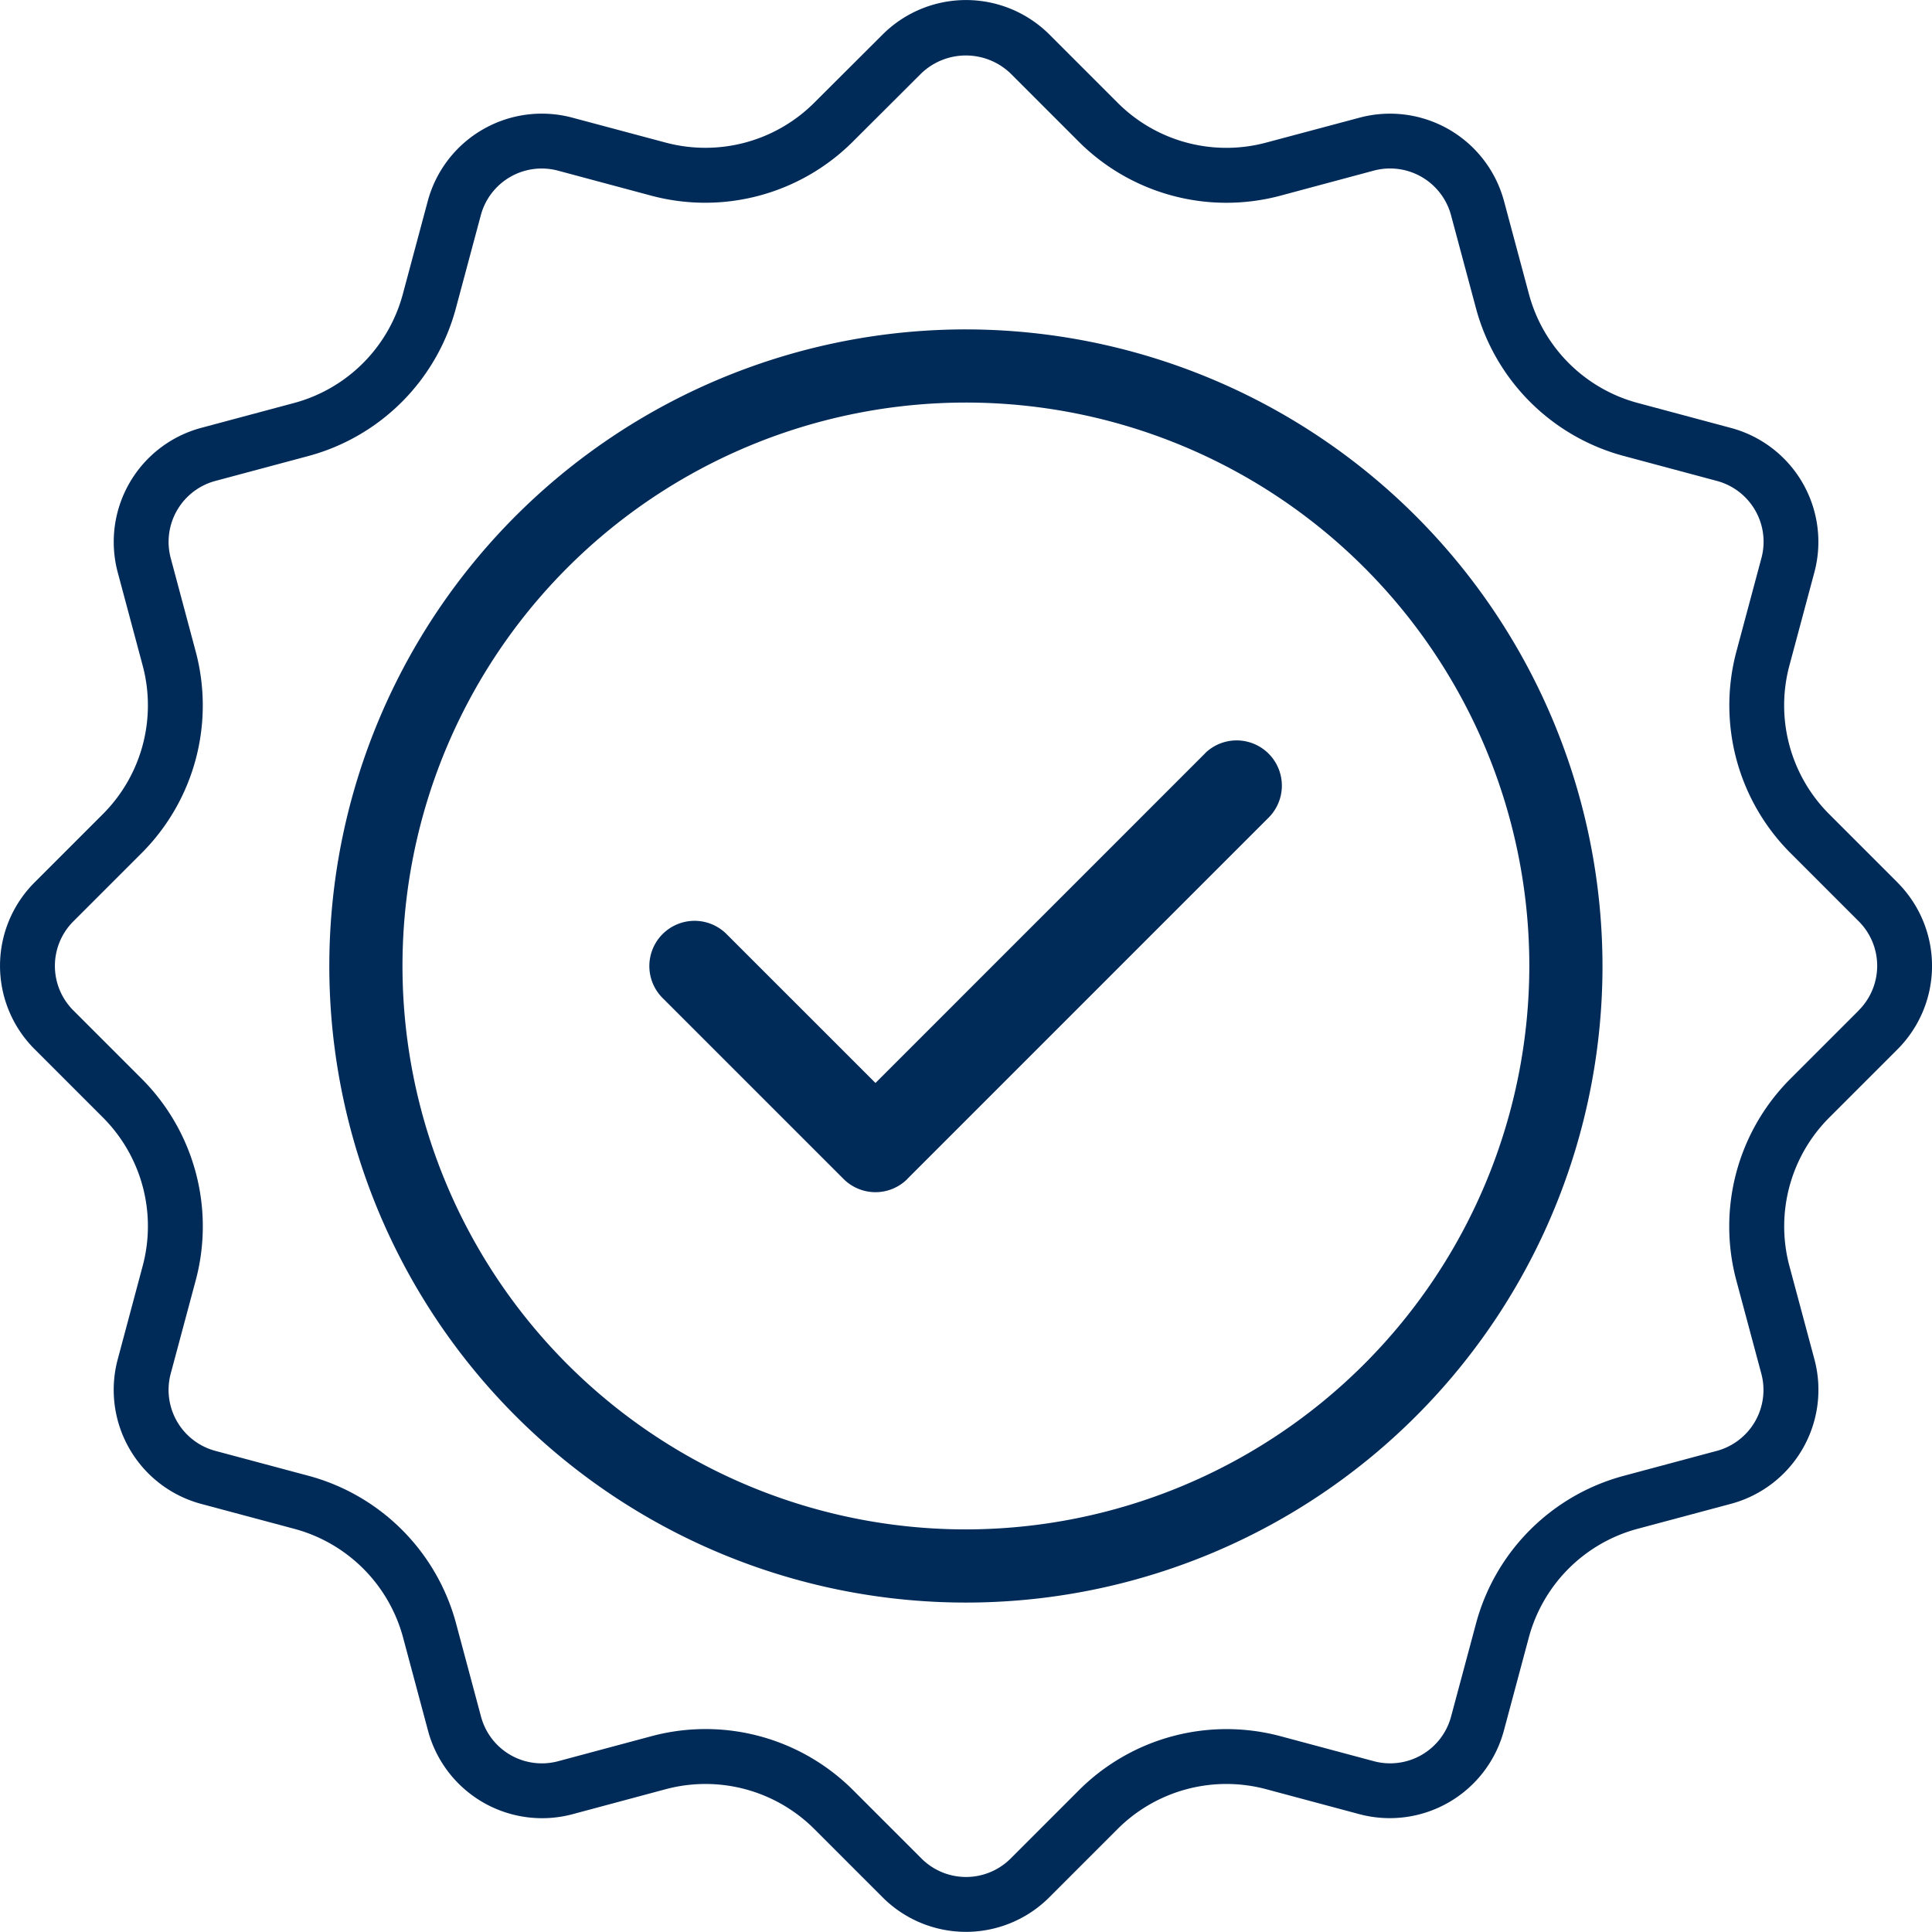 <svg id="Group_749" data-name="Group 749" xmlns="http://www.w3.org/2000/svg" xmlns:xlink="http://www.w3.org/1999/xlink" width="104.35" height="104.345" viewBox="0 0 104.35 104.345">
  <defs>
    <clipPath id="clip-path">
      <rect id="Rectangle_272" data-name="Rectangle 272" width="104.35" height="104.345" fill="#002a58"/>
    </clipPath>
  </defs>
  <g id="Group_508" data-name="Group 508" clip-path="url(#clip-path)">
    <path id="Path_2095" data-name="Path 2095" d="M52.388,18.008h0A34.383,34.383,0,1,0,86.77,52.39,34.423,34.423,0,0,0,52.387,18.008m0,64.814a30.431,30.431,0,1,1,30.431-30.43,30.465,30.465,0,0,1-30.431,30.43" transform="translate(-0.217 -0.217)" fill="#002a58"/>
    <path id="Path_2096" data-name="Path 2096" d="M65.524,41.168,47.712,58.98l-8.043-8.042a2.442,2.442,0,0,0-3.454,3.454v0l9.77,9.769a2.439,2.439,0,0,0,3.449.006l0-.006,19.539-19.54a2.443,2.443,0,0,0-3.454-3.455" transform="translate(-0.427 -0.487)" fill="#002a58"/>
    <path id="Path_2097" data-name="Path 2097" d="M102.488,47.665l-3.7-3.7a8.311,8.311,0,0,1-2.145-8l1.353-5.05a6.37,6.37,0,0,0-4.5-7.8l-5.051-1.354a8.31,8.31,0,0,1-5.86-5.86l-1.355-5.053a6.375,6.375,0,0,0-7.8-4.492L68.376,7.705a8.3,8.3,0,0,1-8-2.144l-3.7-3.7a6.377,6.377,0,0,0-9,0l-3.71,3.7a8.318,8.318,0,0,1-8,2.144L30.906,6.353a6.38,6.38,0,0,0-7.8,4.5l-1.354,5.051a8.314,8.314,0,0,1-5.859,5.86l-5.057,1.354a6.378,6.378,0,0,0-4.478,7.793L7.71,35.963a8.311,8.311,0,0,1-2.145,8l-3.7,3.7a6.364,6.364,0,0,0,0,9l3.7,3.7a8.307,8.307,0,0,1,2.145,8L6.357,73.425a6.377,6.377,0,0,0,4.5,7.8l5.051,1.352a8.311,8.311,0,0,1,5.86,5.858l1.353,5.053a6.378,6.378,0,0,0,7.8,4.5l5.051-1.355a8.316,8.316,0,0,1,8,2.145l3.7,3.7a6.364,6.364,0,0,0,9,0l3.7-3.7a8.314,8.314,0,0,1,8-2.145l5.051,1.353a6.381,6.381,0,0,0,7.8-4.5l1.353-5.051a8.309,8.309,0,0,1,5.86-5.859L93.5,81.221a6.376,6.376,0,0,0,4.5-7.8l-1.354-5.05a8.309,8.309,0,0,1,2.145-8l3.7-3.7a6.373,6.373,0,0,0,0-9m-2.1,6.907-3.7,3.7a11.279,11.279,0,0,0-2.913,10.866l1.354,5.051a3.407,3.407,0,0,1-2.4,4.168l-5.052,1.354a11.282,11.282,0,0,0-7.954,7.956l-1.354,5.05A3.407,3.407,0,0,1,74.2,95.124l-5.051-1.353a11.284,11.284,0,0,0-10.866,2.913l-3.7,3.7a3.406,3.406,0,0,1-4.81,0l-3.7-3.7A11.273,11.273,0,0,0,35.2,93.771l-5.051,1.354a3.4,3.4,0,0,1-4.168-2.406l-1.353-5.052a11.286,11.286,0,0,0-7.956-7.955l-5.05-1.351A3.409,3.409,0,0,1,9.22,74.193l1.354-5.051A11.278,11.278,0,0,0,7.662,58.275l-3.7-3.7a3.4,3.4,0,0,1,0-4.811l3.7-3.7A11.282,11.282,0,0,0,10.573,35.2L9.221,30.145a3.408,3.408,0,0,1,2.388-4.163l5.052-1.353a11.285,11.285,0,0,0,7.955-7.954l1.354-5.052a3.405,3.405,0,0,1,4.168-2.406l5.052,1.355A11.288,11.288,0,0,0,46.054,7.66l3.709-3.7h0a3.484,3.484,0,0,1,4.811,0l3.7,3.7a11.283,11.283,0,0,0,10.866,2.913L74.2,9.215a3.41,3.41,0,0,1,4.17,2.4l1.354,5.051a11.287,11.287,0,0,0,7.955,7.955l5.052,1.354a3.4,3.4,0,0,1,2.406,4.168l-1.353,5.051A11.283,11.283,0,0,0,96.692,46.06l3.7,3.7a3.4,3.4,0,0,1,0,4.811" transform="translate(0 0)" fill="#002a58"/>
  </g>
</svg>
